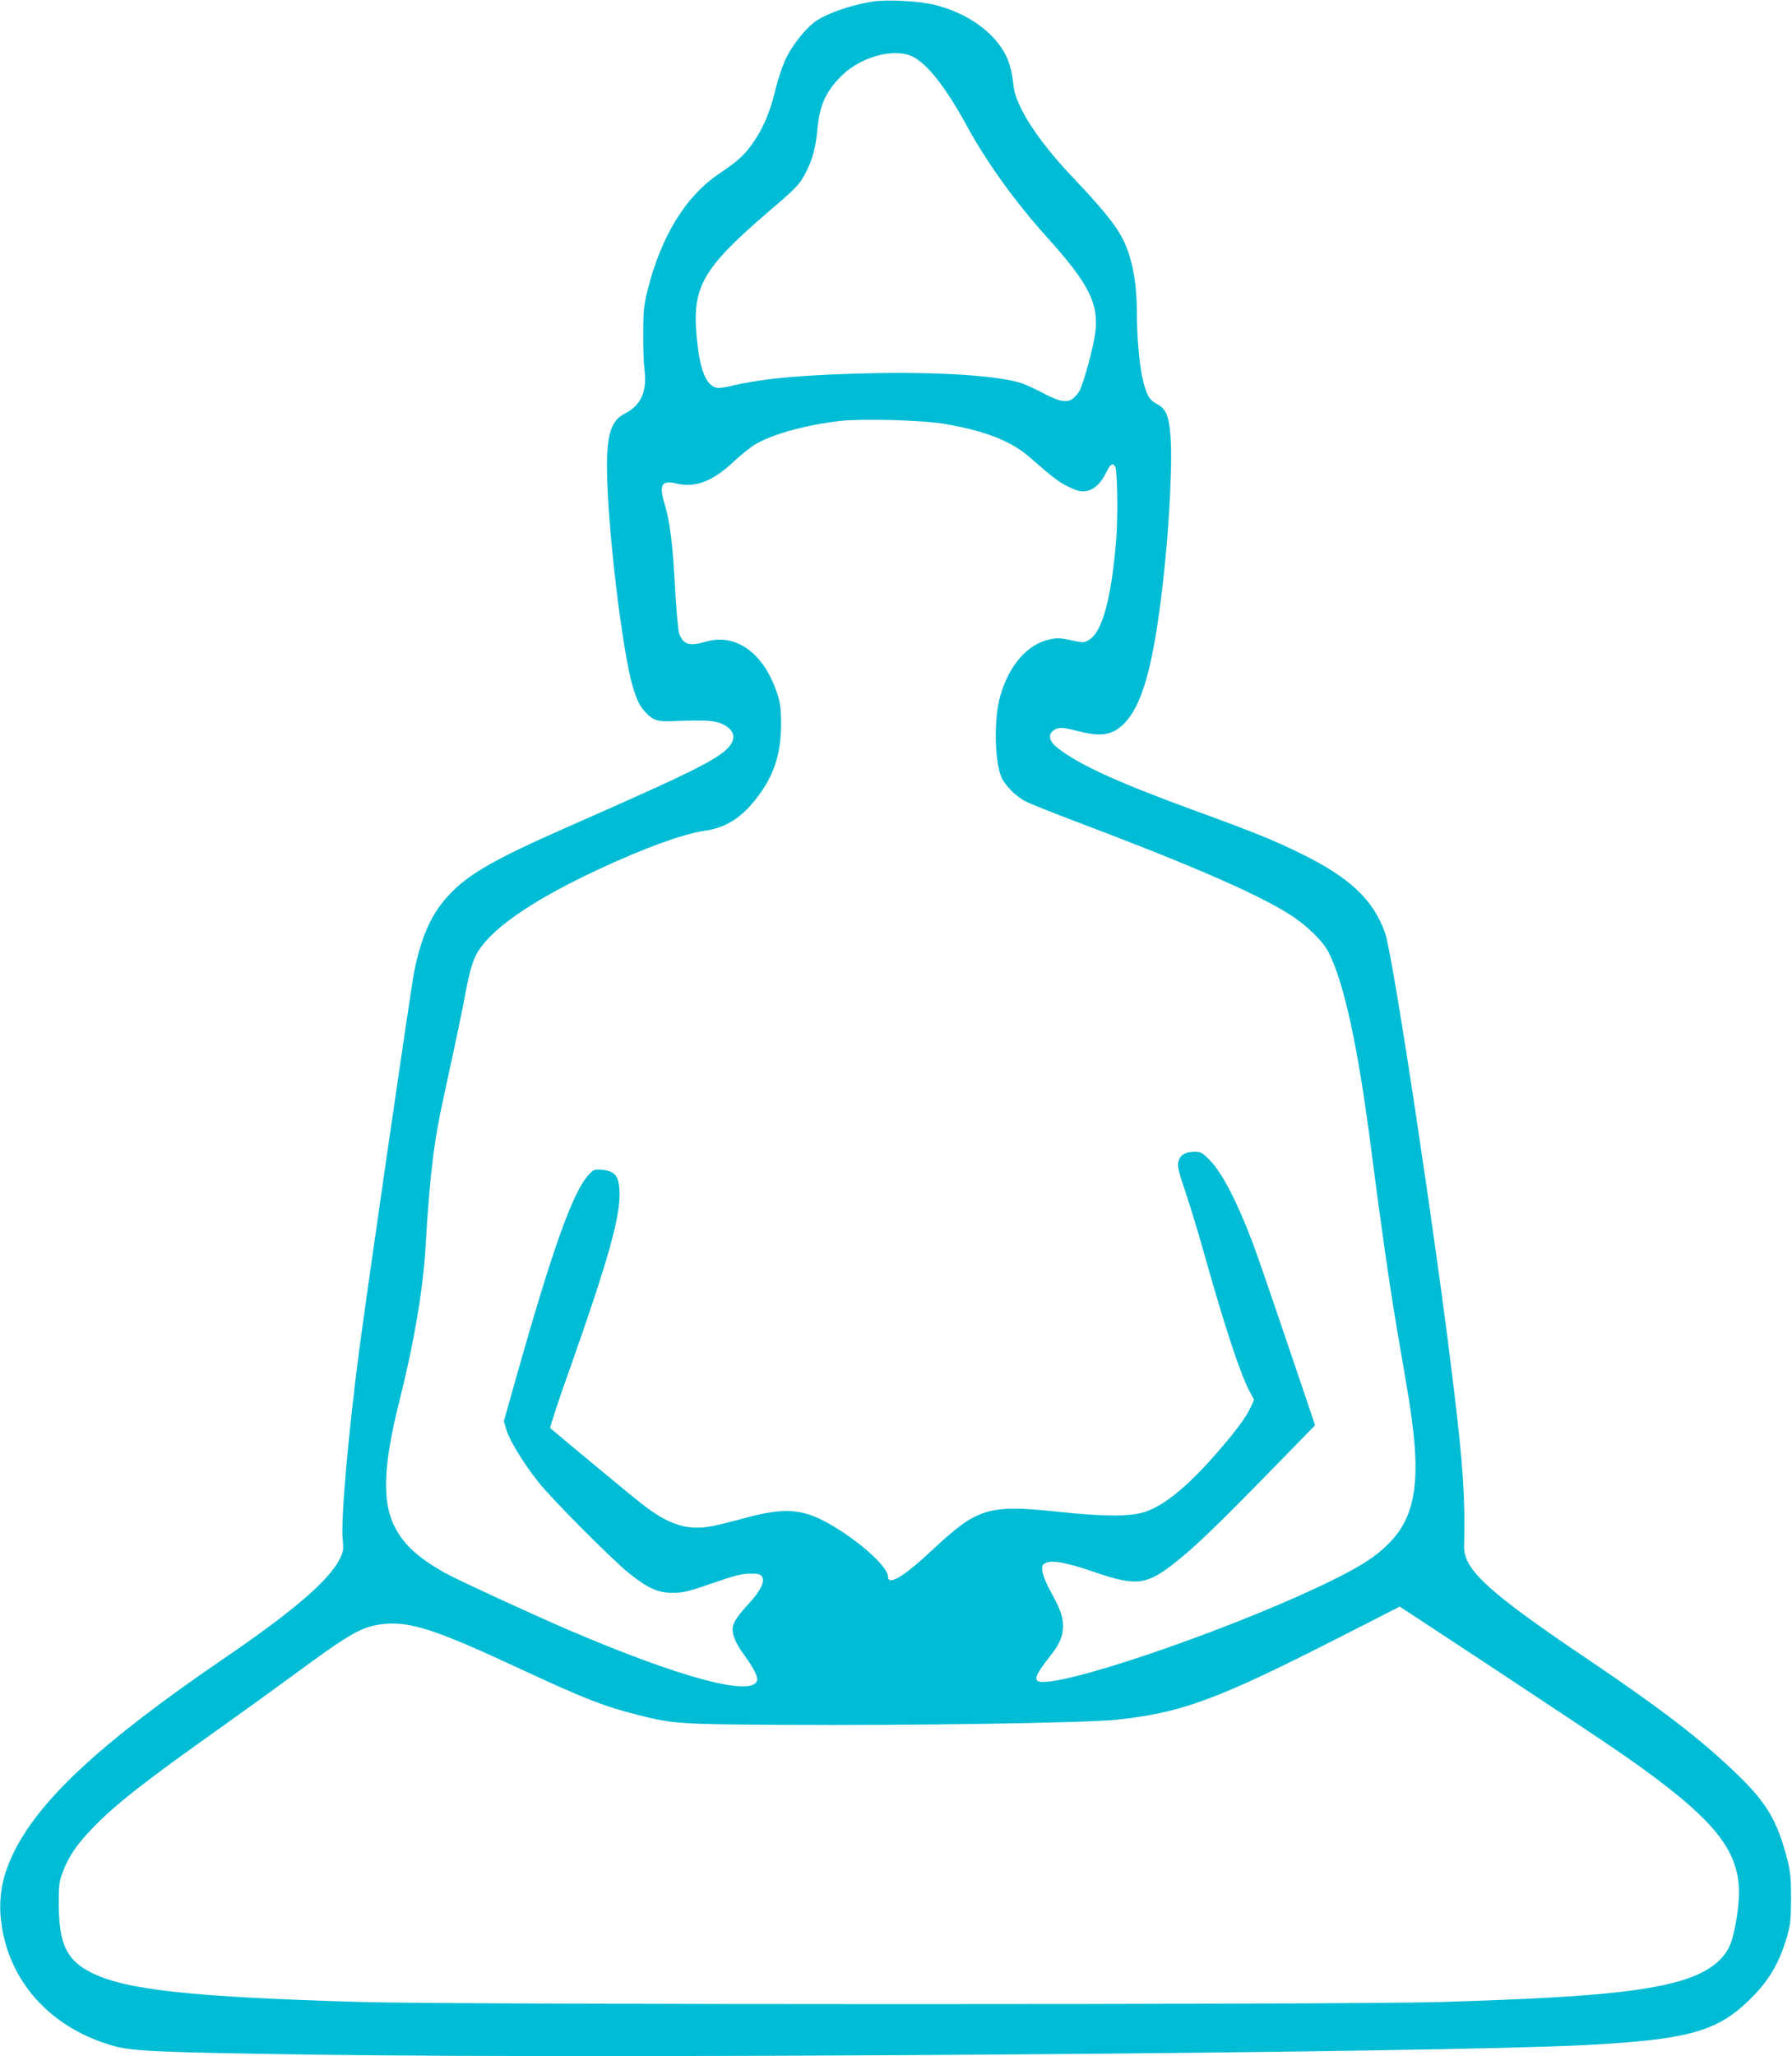<?xml version="1.0" standalone="no"?>
<!DOCTYPE svg PUBLIC "-//W3C//DTD SVG 20010904//EN"
 "http://www.w3.org/TR/2001/REC-SVG-20010904/DTD/svg10.dtd">
<svg version="1.0" xmlns="http://www.w3.org/2000/svg"
 width="1116pt" height="1280pt" viewBox="0 0 1116 1280"
 preserveAspectRatio="xMidYMid meet">
<g transform="translate(0,1280) scale(0.1,-0.1)"
fill="#00bcd4" stroke="none">
<path d="M5440 12791 c-126 -19 -272 -67 -349 -116 -62 -38 -149 -144 -192
-230 -24 -48 -52 -130 -70 -204 -34 -142 -78 -244 -143 -335 -54 -75 -89 -107
-204 -185 -213 -143 -364 -389 -450 -731 -22 -91 -26 -127 -26 -265 -1 -88 3
-192 8 -231 16 -132 -23 -218 -123 -269 -83 -41 -111 -126 -111 -328 0 -353
95 -1158 162 -1375 25 -83 43 -119 77 -155 47 -51 77 -61 176 -56 201 8 257 4
306 -19 95 -46 87 -119 -19 -191 -110 -75 -300 -164 -952 -451 -446 -196 -612
-291 -732 -419 -110 -116 -175 -260 -219 -482 -22 -113 -294 -1987 -344 -2369
-68 -528 -112 -1030 -101 -1159 6 -66 5 -79 -18 -125 -66 -133 -286 -323 -726
-623 -762 -520 -1151 -881 -1310 -1216 -75 -156 -95 -299 -66 -465 61 -351
318 -621 691 -727 117 -34 298 -41 1255 -55 1958 -27 6979 11 7920 60 617 33
804 82 998 265 128 120 198 232 248 400 24 81 27 106 28 245 0 131 -4 169 -23
245 -65 248 -129 355 -328 545 -216 207 -468 400 -913 700 -622 419 -776 560
-772 705 7 297 -5 490 -64 980 -106 891 -378 2693 -428 2837 -72 205 -219 345
-521 493 -174 86 -296 135 -680 275 -468 171 -712 283 -842 387 -50 40 -58 81
-21 107 30 21 54 20 151 -5 149 -39 221 -25 296 56 117 127 187 408 246 987
31 313 46 651 35 791 -11 131 -29 173 -85 202 -46 23 -67 59 -89 157 -20 83
-36 267 -36 408 0 209 -34 369 -102 489 -44 77 -135 186 -282 341 -154 160
-269 311 -332 435 -37 74 -47 106 -55 173 -12 105 -38 173 -94 244 -87 111
-228 196 -395 238 -94 23 -289 34 -380 21z m239 -341 c93 -43 208 -188 343
-435 125 -229 303 -475 496 -689 264 -292 328 -418 302 -605 -11 -84 -72 -306
-96 -352 -7 -15 -26 -37 -41 -49 -38 -30 -85 -21 -189 34 -45 24 -104 51 -130
60 -142 47 -502 71 -924 63 -426 -9 -679 -31 -880 -78 -64 -15 -90 -17 -110
-9 -59 25 -93 120 -111 310 -30 316 36 429 450 785 176 150 192 167 234 250
38 75 57 149 68 263 14 152 53 235 155 335 118 114 319 168 433 117z m206
-2289 c258 -45 416 -108 533 -212 138 -121 177 -151 240 -181 50 -24 72 -29
104 -25 50 7 96 49 128 118 24 51 42 61 56 32 13 -32 17 -314 5 -458 -30 -362
-87 -571 -169 -618 -32 -19 -36 -19 -113 -2 -65 14 -88 15 -131 5 -139 -29
-253 -160 -308 -350 -41 -141 -37 -402 6 -507 22 -52 92 -122 154 -153 30 -15
163 -68 295 -118 750 -283 1161 -463 1360 -593 101 -67 195 -159 229 -227 98
-193 185 -597 266 -1232 55 -431 116 -858 161 -1120 16 -96 45 -265 64 -375
91 -537 62 -775 -118 -955 -78 -78 -163 -134 -338 -221 -550 -274 -1586 -639
-1815 -639 -64 0 -53 37 49 165 55 69 77 121 77 182 0 60 -16 106 -78 218 -25
44 -47 99 -50 122 -4 35 -1 43 18 53 39 21 133 4 309 -57 257 -88 322 -80 499
60 123 97 258 227 575 551 l297 304 -174 514 c-95 282 -191 558 -211 612 -99
262 -192 443 -270 523 -46 47 -56 53 -93 53 -58 0 -90 -17 -102 -56 -10 -29
-5 -52 45 -201 31 -92 83 -265 116 -383 125 -445 223 -742 280 -849 l29 -54
-23 -51 c-30 -64 -102 -159 -228 -302 -174 -197 -316 -310 -434 -347 -92 -28
-251 -28 -540 3 -430 45 -497 25 -777 -237 -182 -170 -278 -227 -278 -166 0
52 -142 187 -302 289 -213 135 -320 148 -598 72 -63 -17 -142 -37 -175 -44
-167 -37 -286 -1 -465 140 -48 37 -492 405 -563 466 -4 3 48 164 117 356 244
689 322 966 314 1120 -4 94 -29 124 -107 132 -48 4 -53 3 -84 -30 -99 -105
-225 -457 -457 -1279 l-72 -256 16 -54 c18 -63 102 -201 196 -321 80 -103 468
-493 572 -575 115 -91 176 -118 268 -118 65 0 97 8 245 59 135 47 183 60 234
60 53 1 65 -2 77 -19 19 -28 -9 -87 -78 -162 -67 -73 -95 -112 -103 -145 -11
-42 12 -102 70 -181 61 -83 88 -138 79 -161 -38 -98 -484 23 -1169 316 -237
102 -706 318 -780 360 -161 92 -247 170 -304 278 -84 160 -76 384 30 804 88
349 144 683 159 941 27 453 51 654 114 940 68 312 115 532 140 670 18 94 37
161 57 203 76 156 337 340 766 540 282 132 530 222 659 240 130 18 227 78 320
196 112 142 158 278 158 466 0 110 -4 134 -28 205 -84 243 -255 364 -438 311
-105 -30 -141 -20 -168 49 -7 17 -18 145 -26 286 -14 268 -31 408 -65 522 -36
120 -18 150 74 127 118 -28 227 14 359 139 46 43 108 92 138 109 115 64 316
118 525 142 139 15 513 5 650 -19z m3486 -7792 c712 -471 798 -530 969 -660
364 -277 489 -453 490 -689 0 -91 -25 -246 -51 -315 -44 -118 -163 -199 -364
-249 -253 -63 -621 -93 -1430 -118 -581 -18 -6129 -18 -6740 0 -1057 31 -1463
75 -1677 183 -155 78 -202 180 -202 434 0 116 3 137 27 197 37 96 86 167 185
270 138 143 318 285 802 628 135 96 337 242 450 325 347 256 421 298 545 314
176 22 332 -29 881 -285 381 -177 509 -227 712 -278 223 -57 261 -59 907 -63
787 -5 1893 12 2080 32 400 43 619 123 1350 494 226 115 411 209 412 210 1 0
295 -193 654 -430z"/>
</g>
</svg>

